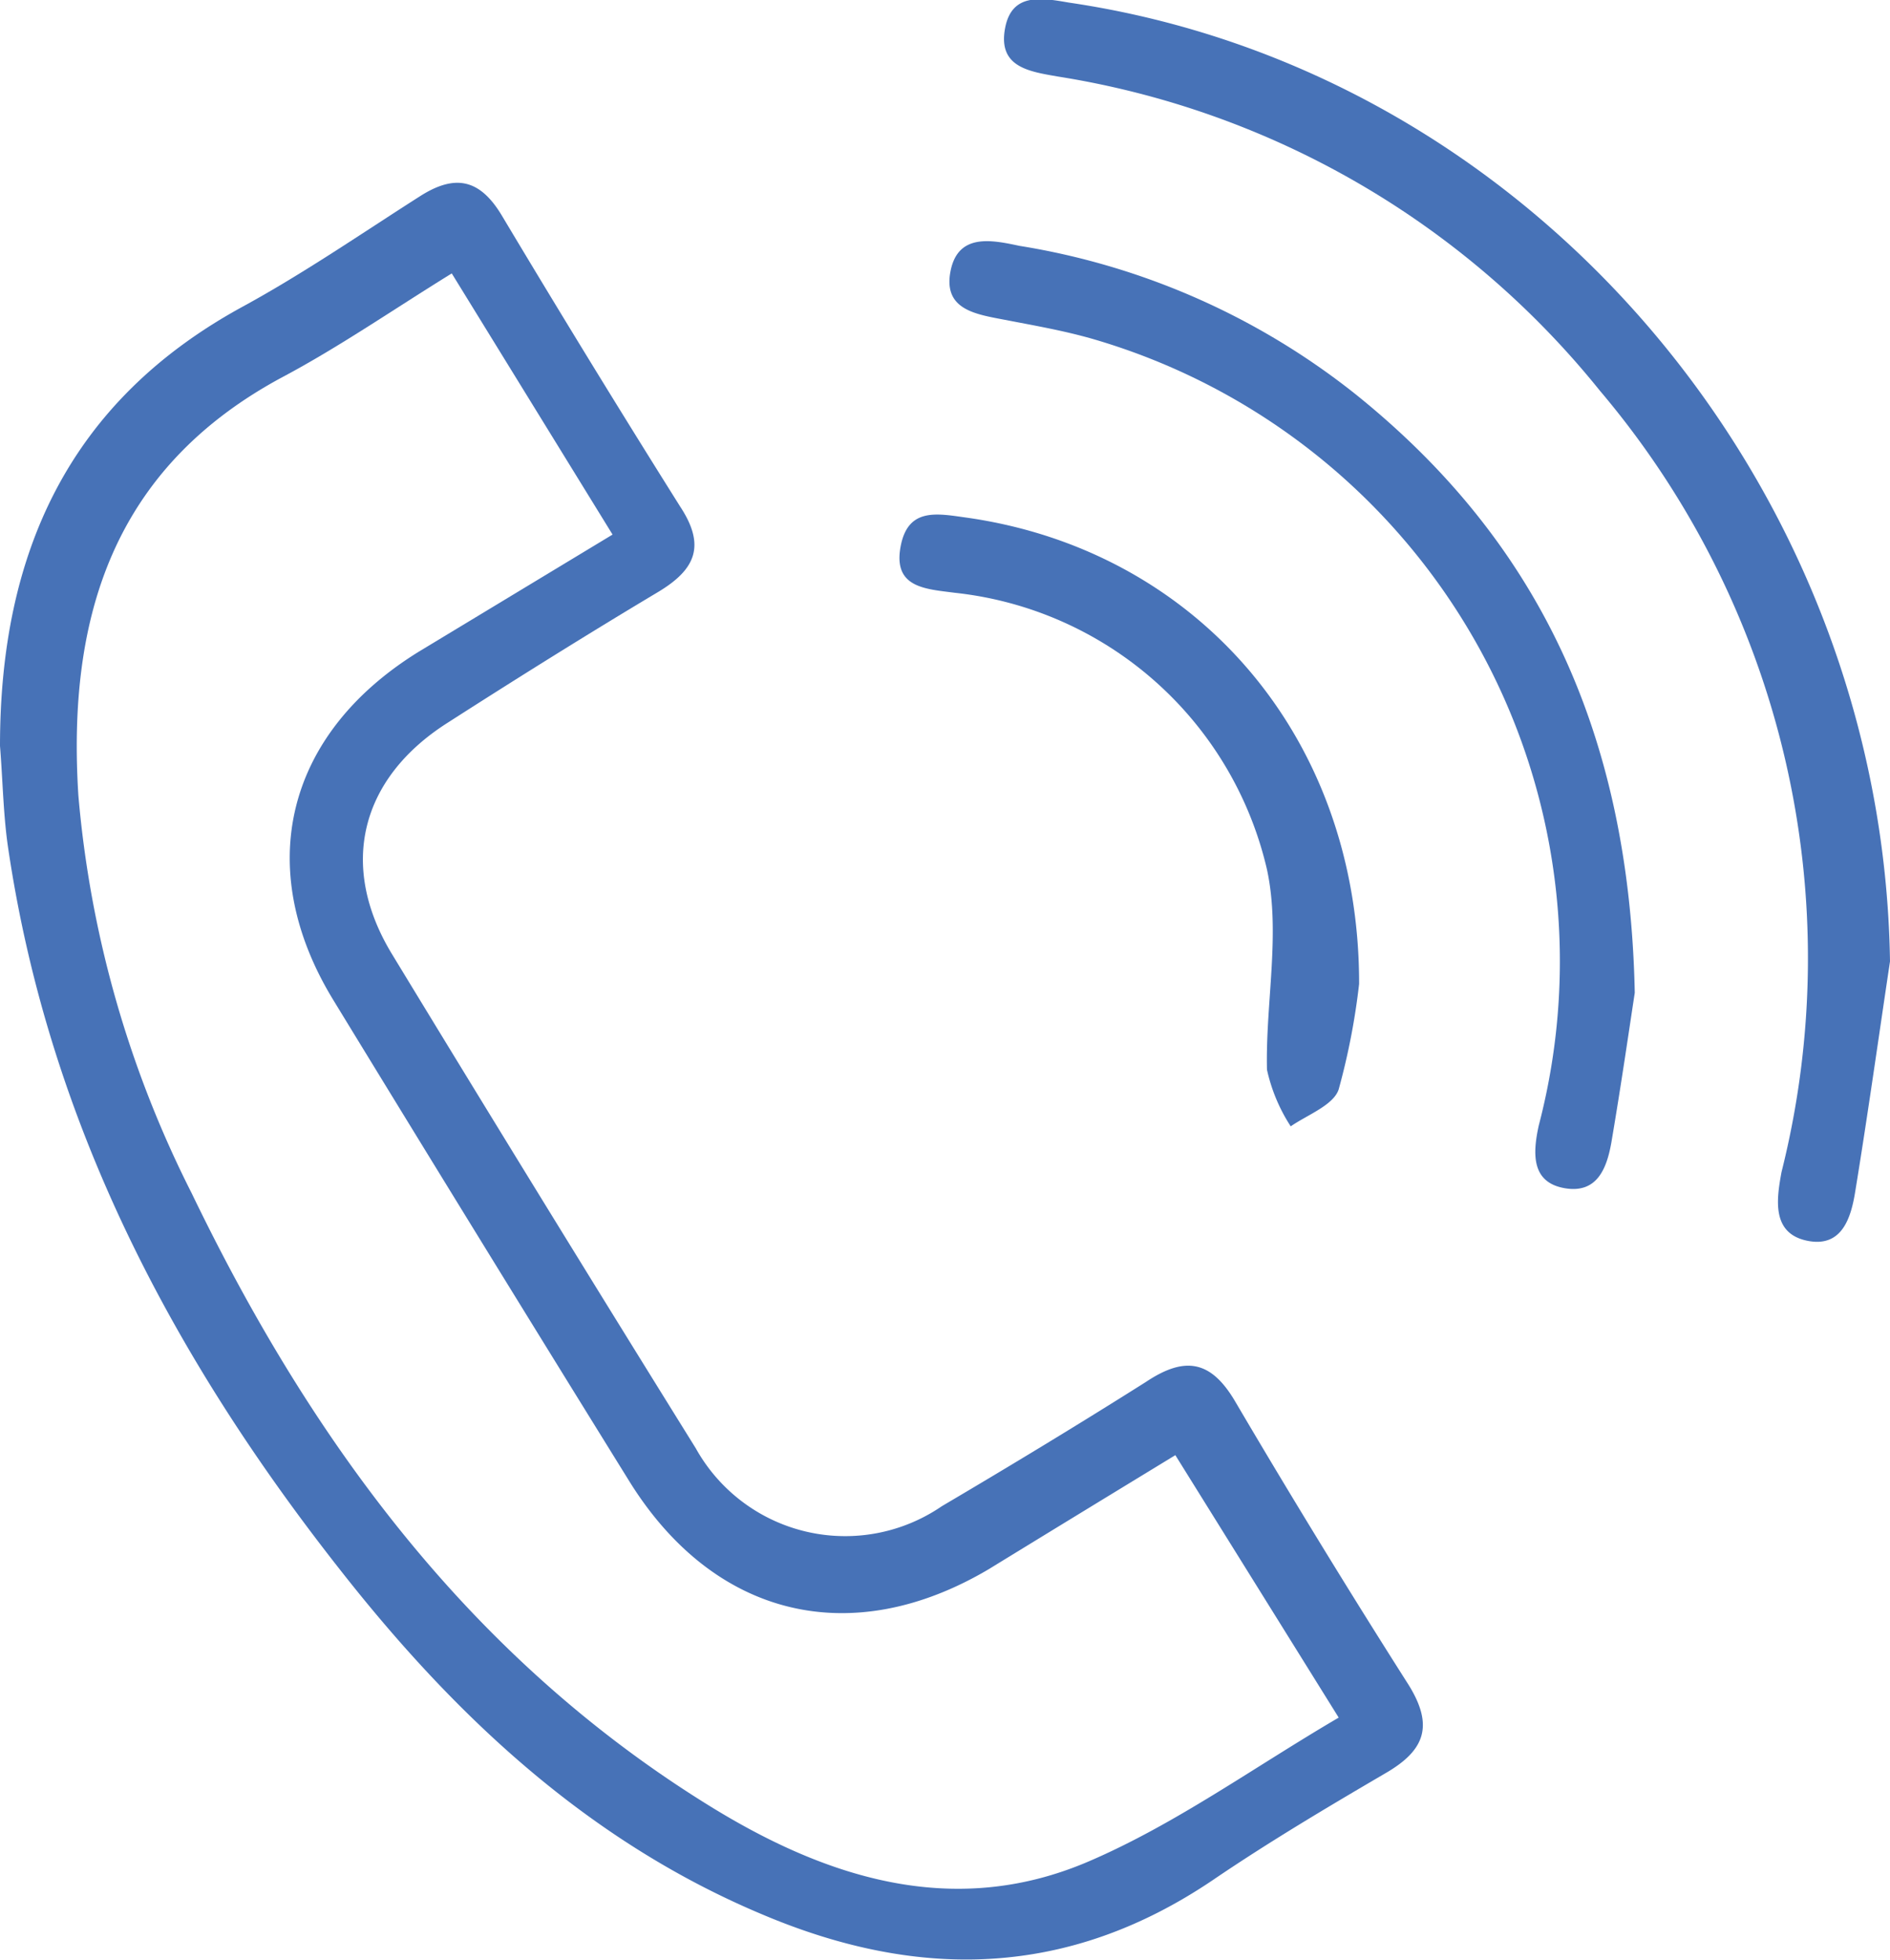 <svg xmlns="http://www.w3.org/2000/svg" viewBox="0 0 74.05 76.77"><defs><style>.cls-1{fill:#4772b7;}</style></defs><title>fAsset 10</title><g id="Layer_2" data-name="Layer 2"><g id="Layer_1-2" data-name="Layer 1"><path class="cls-1" d="M0,29.22C0,21.7,2.67,15.73,9.53,12c2.38-1.3,4.63-2.85,6.92-4.31,1.36-.87,2.34-.7,3.21.75,2.29,3.83,4.63,7.65,7,11.42,1,1.53.58,2.45-.86,3.32-2.78,1.66-5.53,3.38-8.26,5.13-3.43,2.18-4.28,5.6-2.19,9.05q5.91,9.72,11.91,19.37A6.7,6.7,0,0,0,36.9,59c2.68-1.58,5.34-3.19,8-4.87,1.5-1,2.53-.87,3.49.76q3.3,5.61,6.8,11.11c1,1.61.63,2.57-.91,3.46-2.29,1.34-4.58,2.7-6.77,4.19C41.85,77.47,36,77.58,29.89,75c-6.83-2.86-12.06-7.77-16.55-13.49C6.77,53.17,1.93,44,.33,33.29.13,32,.11,30.58,0,29.22ZM46.05,57c-2.56,1.56-4.92,3-7.3,4.46C33.37,64.65,28,63.37,24.68,58.06q-5.84-9.42-11.61-18.87C9.89,34,11.19,28.74,16.42,25.52L24,20.94l-6.3-10.23c-2.33,1.44-4.41,2.88-6.63,4.06-6.64,3.56-8.44,9.41-8,16.38A42.47,42.47,0,0,0,7.51,46.74c4.67,9.68,10.87,18.13,20.13,23.9,4.59,2.87,9.65,4.57,15,2.28,3.41-1.46,6.48-3.69,9.81-5.64Z"/><path class="cls-1" d="M74.05,37.66c-.45,3-.87,6-1.36,9-.16,1-.5,2.23-1.89,1.94s-1.2-1.61-1-2.69A34.39,34.39,0,0,0,62.68,15.3,34.08,34.08,0,0,0,41.46,3c-1.15-.2-2.37-.37-2.08-1.9.26-1.38,1.4-1.19,2.49-1C60,2.76,73.77,19,74.05,37.66Z"/><path class="cls-1" d="M64.05,38.89c-.2,1.3-.53,3.59-.92,5.88-.18,1-.56,2-1.84,1.77s-1.25-1.33-1-2.46a25.39,25.39,0,0,0-17.5-30.81c-1.12-.32-2.27-.52-3.41-.74s-2.43-.39-2.14-1.9,1.62-1.23,2.7-1a28.37,28.37,0,0,1,13.18,5.82C60.25,21.18,63.84,28.69,64.05,38.89Z"/><path class="cls-1" d="M53.25,38.54a27,27,0,0,1-.8,4.13c-.2.62-1.23,1-1.88,1.45a6.71,6.71,0,0,1-.93-2.22c-.06-2.62.54-5.34,0-7.84A14.1,14.1,0,0,0,37.41,23.22c-1.14-.15-2.41-.19-2.13-1.78s1.45-1.32,2.62-1.16C46.84,21.56,53.26,28.83,53.25,38.54Z"/></g></g></svg>